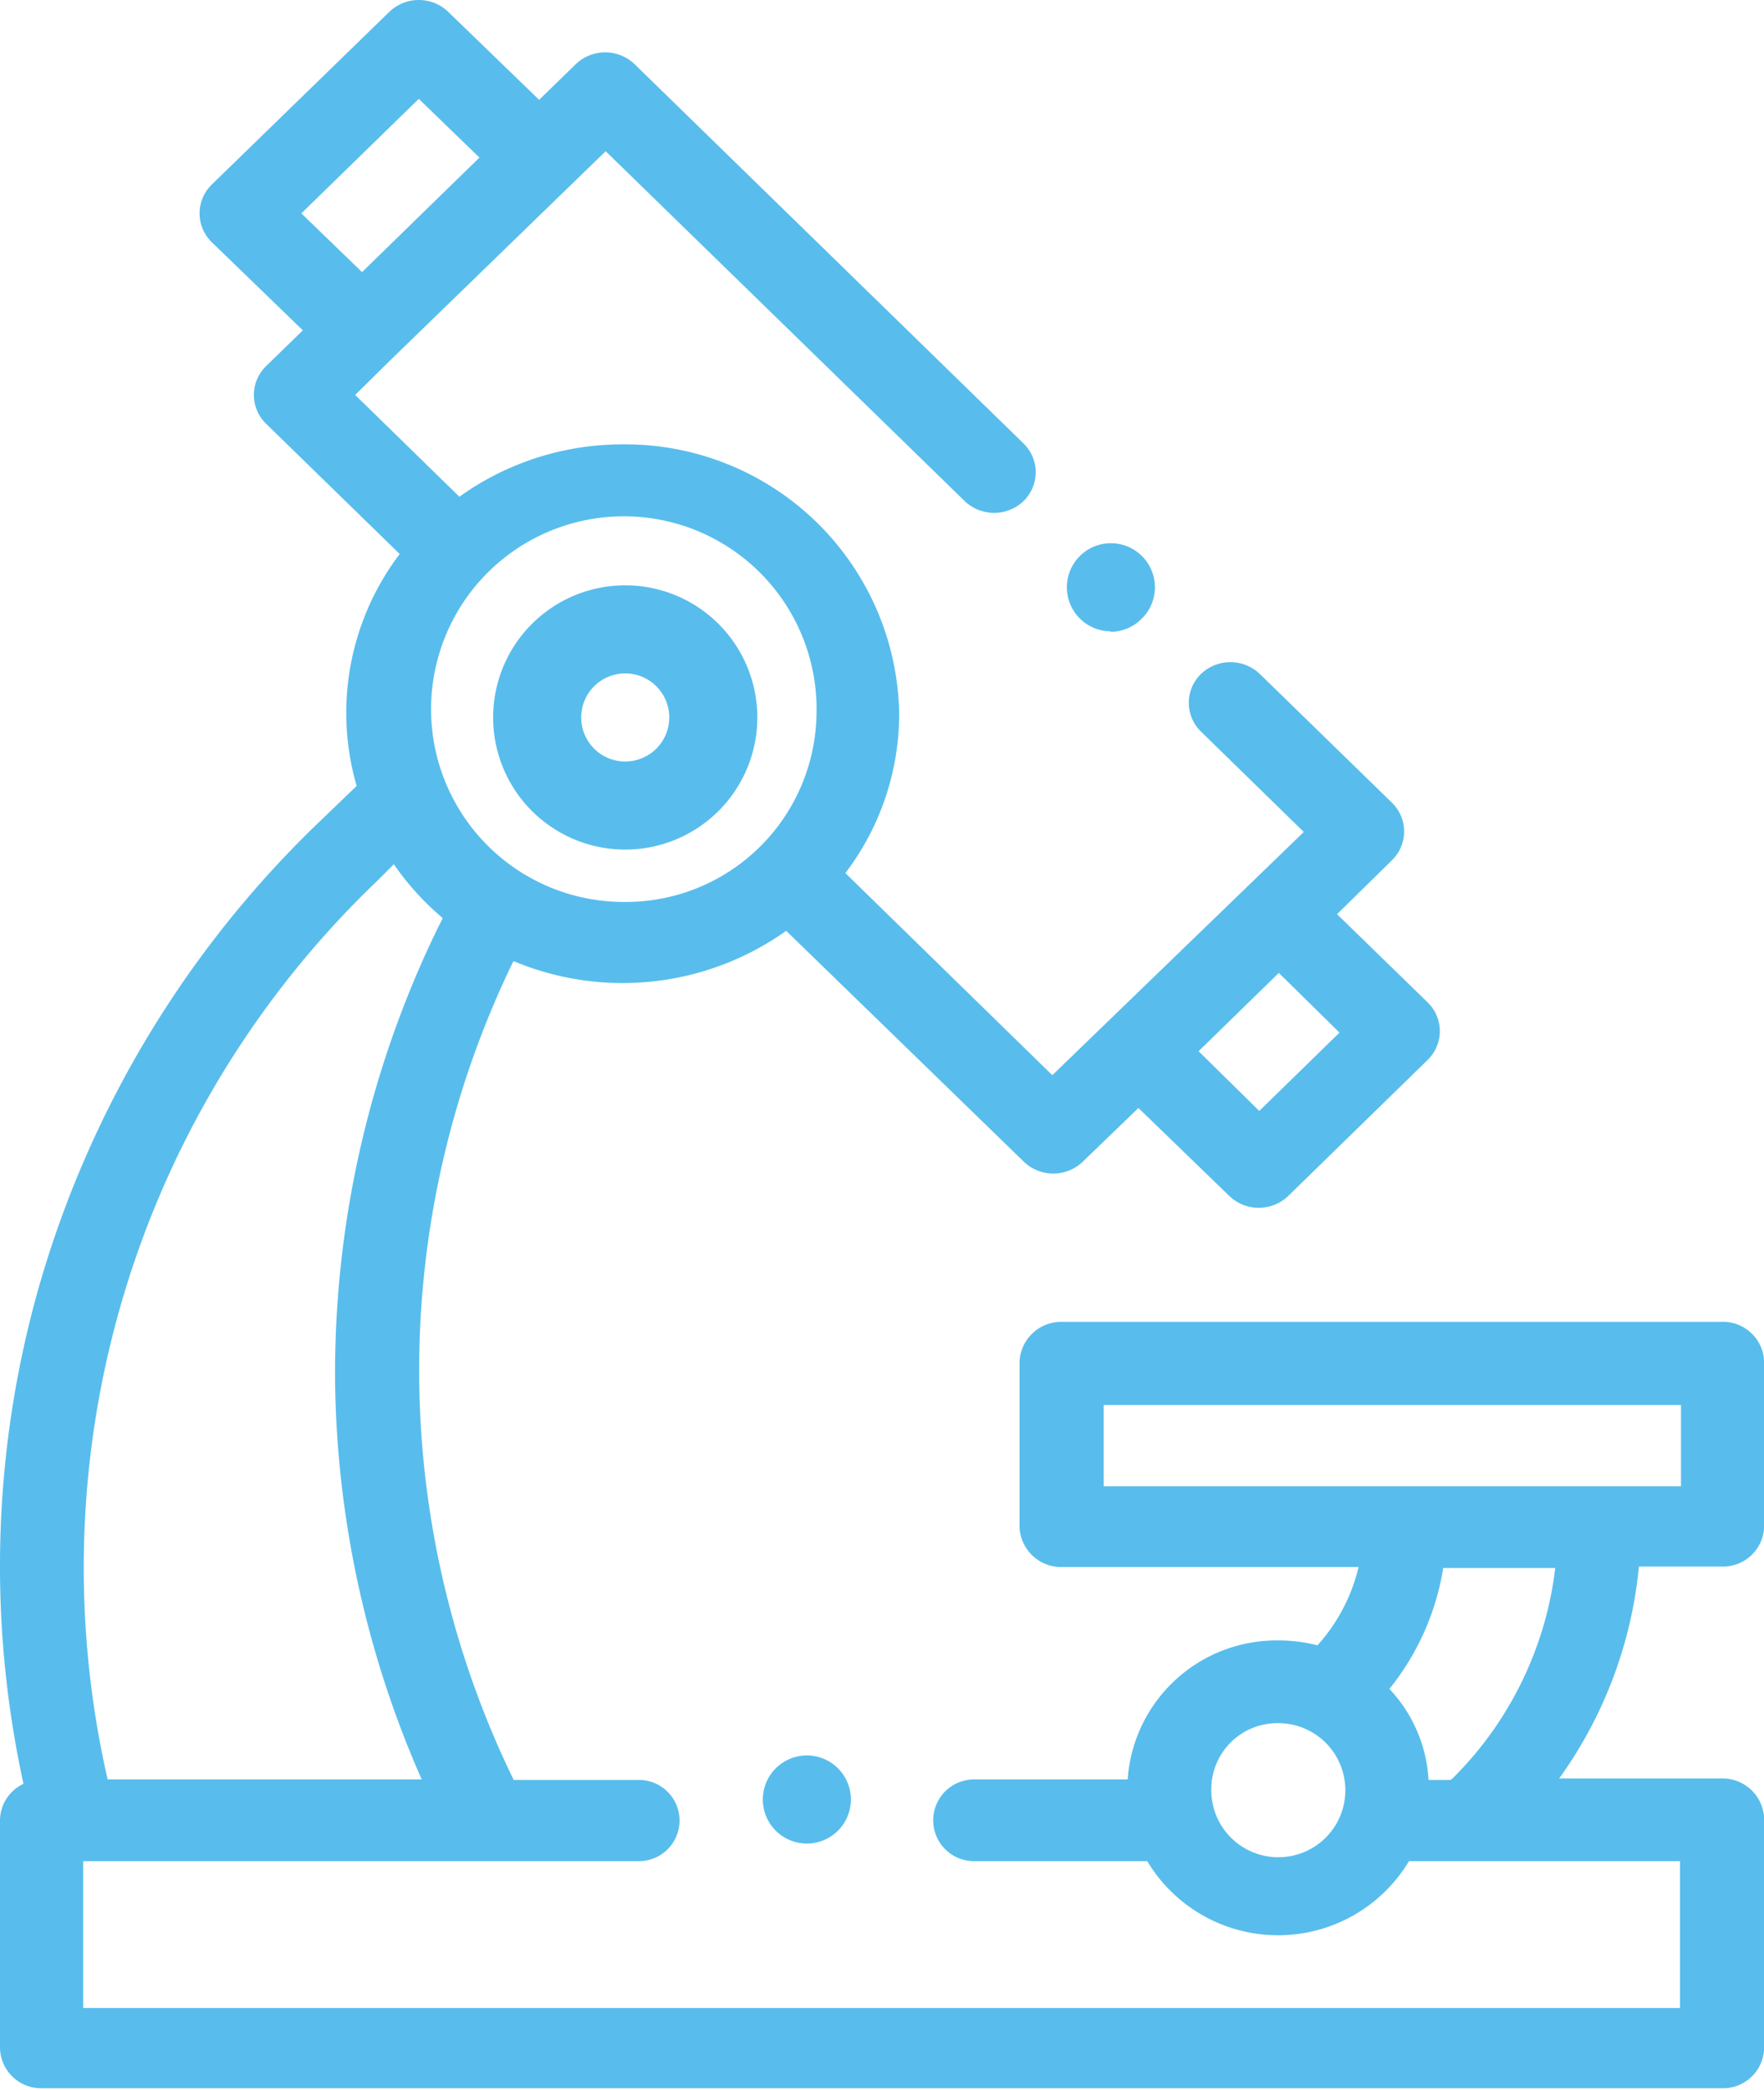 <svg xmlns="http://www.w3.org/2000/svg" width="36.057" height="42.699"><path fill="#58bdec" d="M15.85 37.4a.9.9 0 1 1 .64.27.9.9 0 0 1-.64-.27zm0 0M.48 36.45a20.85 20.85 0 0 1 .3-10.1 21.28 21.28 0 0 1 5.75-9.56l.76-.73a5.37 5.37 0 0 1 .88-4.74L5.44 8.66a.82.82 0 0 1 0-1.18l.75-.73-1.86-1.8a.82.82 0 0 1 0-1.18L7.96.24a.87.87 0 0 1 1.2 0l1.86 1.8.75-.73a.87.87 0 0 1 1.2 0l7.95 7.75a.82.82 0 0 1 0 1.18.87.87 0 0 1-1.2 0l-7.34-7.15L8 7.34l-.74.73 2.13 2.08a5.72 5.72 0 0 1 3.34-1.07 5.6 5.6 0 0 1 5.65 5.5 5.38 5.38 0 0 1-1.1 3.26l4.23 4.13L26.65 17l-2.1-2.05a.82.82 0 0 1 0-1.18.87.87 0 0 1 1.2 0l2.7 2.63a.82.82 0 0 1 0 1.18l-1.12 1.1 1.85 1.8a.82.82 0 0 1 0 1.18l-2.85 2.78a.87.87 0 0 1-1.2 0l-1.86-1.8-1.14 1.1a.87.87 0 0 1-1.2 0l-4.86-4.72a5.77 5.77 0 0 1-5.57.62l-.02.03a19.1 19.1 0 0 0 .02 16.7h2.56a.83.83 0 1 1 0 1.66H1.7v3h32.64v-3H28.8a3.12 3.12 0 0 1-5.35 0h-3.54a.83.83 0 1 1 0-1.67h3.14a3.05 3.05 0 0 1 3.08-2.84 3.15 3.15 0 0 1 .8.1 3.65 3.65 0 0 0 .84-1.6H21.7a.85.85 0 0 1-.86-.83v-3.34a.85.85 0 0 1 .86-.84h13.5a.84.84 0 0 1 .86.84v3.33a.84.84 0 0 1-.86.83h-1.7a8.84 8.84 0 0 1-1.63 4.33h3.33a.85.85 0 0 1 .86.83v4.67a.84.84 0 0 1-.86.83H.86a.84.84 0 0 1-.86-.84V37.2a.83.83 0 0 1 .48-.75zM9.8 3.22l-1.24-1.2-2.4 2.34 1.24 1.2zM25.74 22.7l1.64-1.6-1.24-1.22-1.64 1.6zm-.98 13.84a1.37 1.37 0 1 0 1.37-1.33 1.35 1.35 0 0 0-1.37 1.32zm9.6-7.83h-11.8v1.66h11.8zm-4.67 7.63a7.26 7.26 0 0 0 2.1-4.3H29.5a5.26 5.26 0 0 1-1.1 2.47 2.95 2.95 0 0 1 .8 1.86h.45zm-13-21.75a3.94 3.94 0 1 0-3.94 3.84 3.9 3.9 0 0 0 3.94-3.84zM6.85 28.3a20.77 20.77 0 0 1 2.1-9.34l.1-.2a5.6 5.6 0 0 1-1-1.1l-.32.32A19.42 19.42 0 0 0 2.2 36.36h6.42a20.77 20.77 0 0 1-1.77-8.06zm0 0M22.7 12.9a.9.9 0 1 1 .64-.26.9.9 0 0 1-.63.27zm0 0M12.78 11.96a2.7 2.7 0 1 1-2.7 2.7 2.7 2.7 0 0 1 2.7-2.7zm0 3.6a.9.9 0 1 0-.9-.9.9.9 0 0 0 .9.9zm0 0"/></svg>